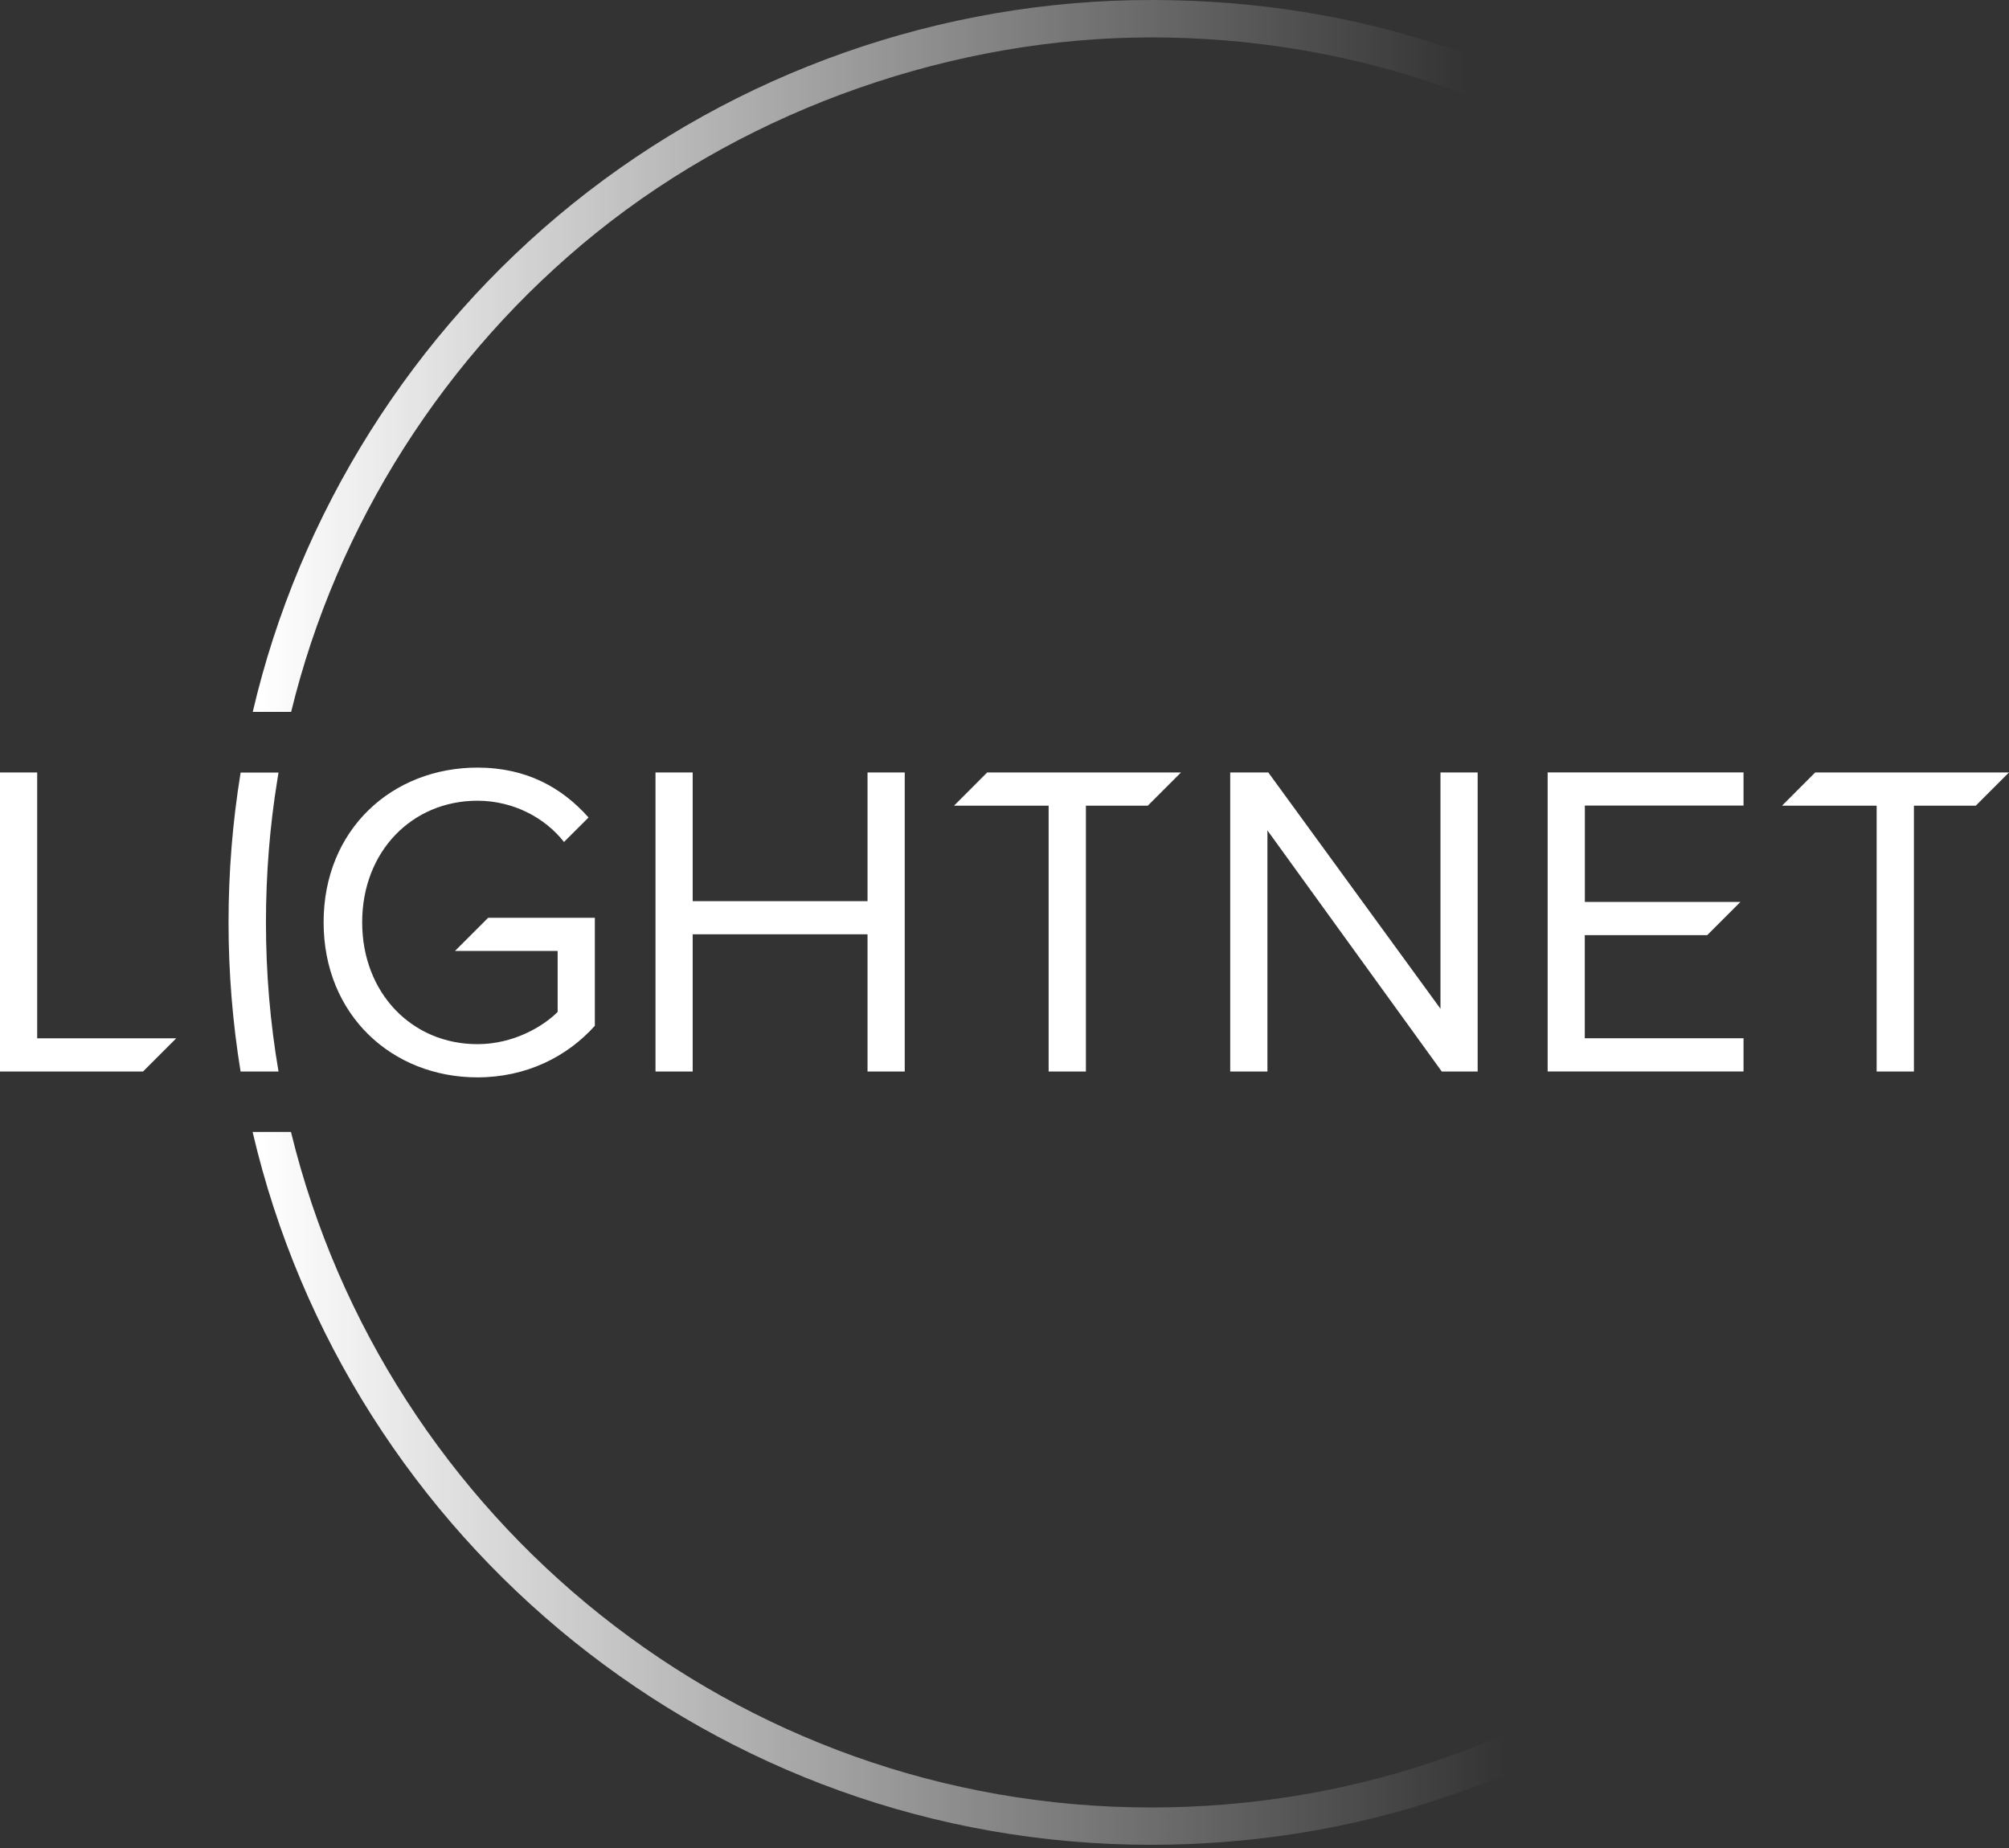 <svg width="100" height="92" viewBox="0 0 100 92" fill="none" xmlns="http://www.w3.org/2000/svg">
<rect x="0" y="0" width="100" height="92" fill="#333333" stroke="none"/>
<path d="M1.851 51.691V38.456H0V53.344H7.118L8.771 51.691H1.851Z" fill="white"/>
<path d="M24.301 45.688L22.648 47.341H27.758V50.377C27.019 51.116 25.547 51.982 23.764 51.982C20.506 51.982 18.028 49.439 18.028 45.914C18.028 42.389 20.509 39.863 23.764 39.863C25.551 39.863 27.132 40.712 28.073 41.917L29.295 40.698C27.994 39.23 26.228 38.214 23.764 38.214C19.524 38.214 16.108 41.29 16.108 45.914C16.108 50.537 19.524 53.635 23.764 53.635C26.197 53.635 28.227 52.608 29.609 51.068V45.691H24.301V45.688Z" fill="white"/>
<path d="M43.182 46.513H34.479V53.344H32.628V38.456H34.479V44.863H43.182V38.456H45.034V53.344H43.182V46.513Z" fill="white"/>
<path d="M49.138 38.456L47.488 40.109H52.197V53.344H54.052V40.109H57.132L58.785 38.456H49.141H49.138Z" fill="white"/>
<path d="M63.087 41.335V53.344H61.235V38.456H63.131L71.701 50.219V38.456H73.552V53.344H71.766L63.083 41.335H63.087Z" fill="white"/>
<path d="M86.786 40.106V38.453H77.036V53.34H86.786V51.687H78.884V46.554H84.979L86.632 44.901H78.888V40.103H86.79L86.786 40.106Z" fill="white"/>
<path d="M14.494 35.441H12.581C14.891 25.534 20.548 16.55 28.519 10.133C36.636 3.597 46.855 0 57.297 0C67.739 0 76.996 3.22 85.028 9.316L83.902 10.797C76.195 4.952 66.996 1.862 57.297 1.862C47.598 1.862 37.471 5.315 29.682 11.585C22.15 17.649 16.767 26.105 14.491 35.445L14.494 35.441Z" fill="url(#paint0_linear_27_522)"/>
<path d="M13.864 53.344H11.975C11.581 50.927 11.376 48.446 11.376 45.921C11.376 43.395 11.578 40.921 11.975 38.477C11.975 38.47 11.975 38.463 11.975 38.46H13.864C13.847 38.566 13.826 38.672 13.813 38.775C13.429 41.123 13.238 43.525 13.238 45.921C13.238 48.45 13.45 50.931 13.864 53.344Z" fill="white"/>
<path d="M85.09 82.481C77.044 88.607 67.434 91.841 57.297 91.841C35.562 91.841 17.311 76.667 12.574 56.352H14.484C19.183 75.63 36.595 89.983 57.297 89.983C67.023 89.983 76.243 86.879 83.964 80.999L85.093 82.481H85.09Z" fill="url(#paint1_linear_27_522)"/>
<path d="M90.353 38.456L88.703 40.109H93.412V53.344H95.267V40.109H98.347L100 38.456H90.356H90.353Z" fill="white"/>
<defs>
<linearGradient id="paint0_linear_27_522" x1="13.001" y1="18" x2="100.001" y2="18" gradientUnits="userSpaceOnUse">
<stop stop-color="white"/>
<stop offset="0.69" stop-color="white" stop-opacity="0"/>
</linearGradient>
<linearGradient id="paint1_linear_27_522" x1="13.001" y1="80" x2="85.001" y2="80" gradientUnits="userSpaceOnUse">
<stop stop-color="white"/>
<stop offset="0.861" stop-color="white" stop-opacity="0"/>
</linearGradient>
</defs>
</svg>
